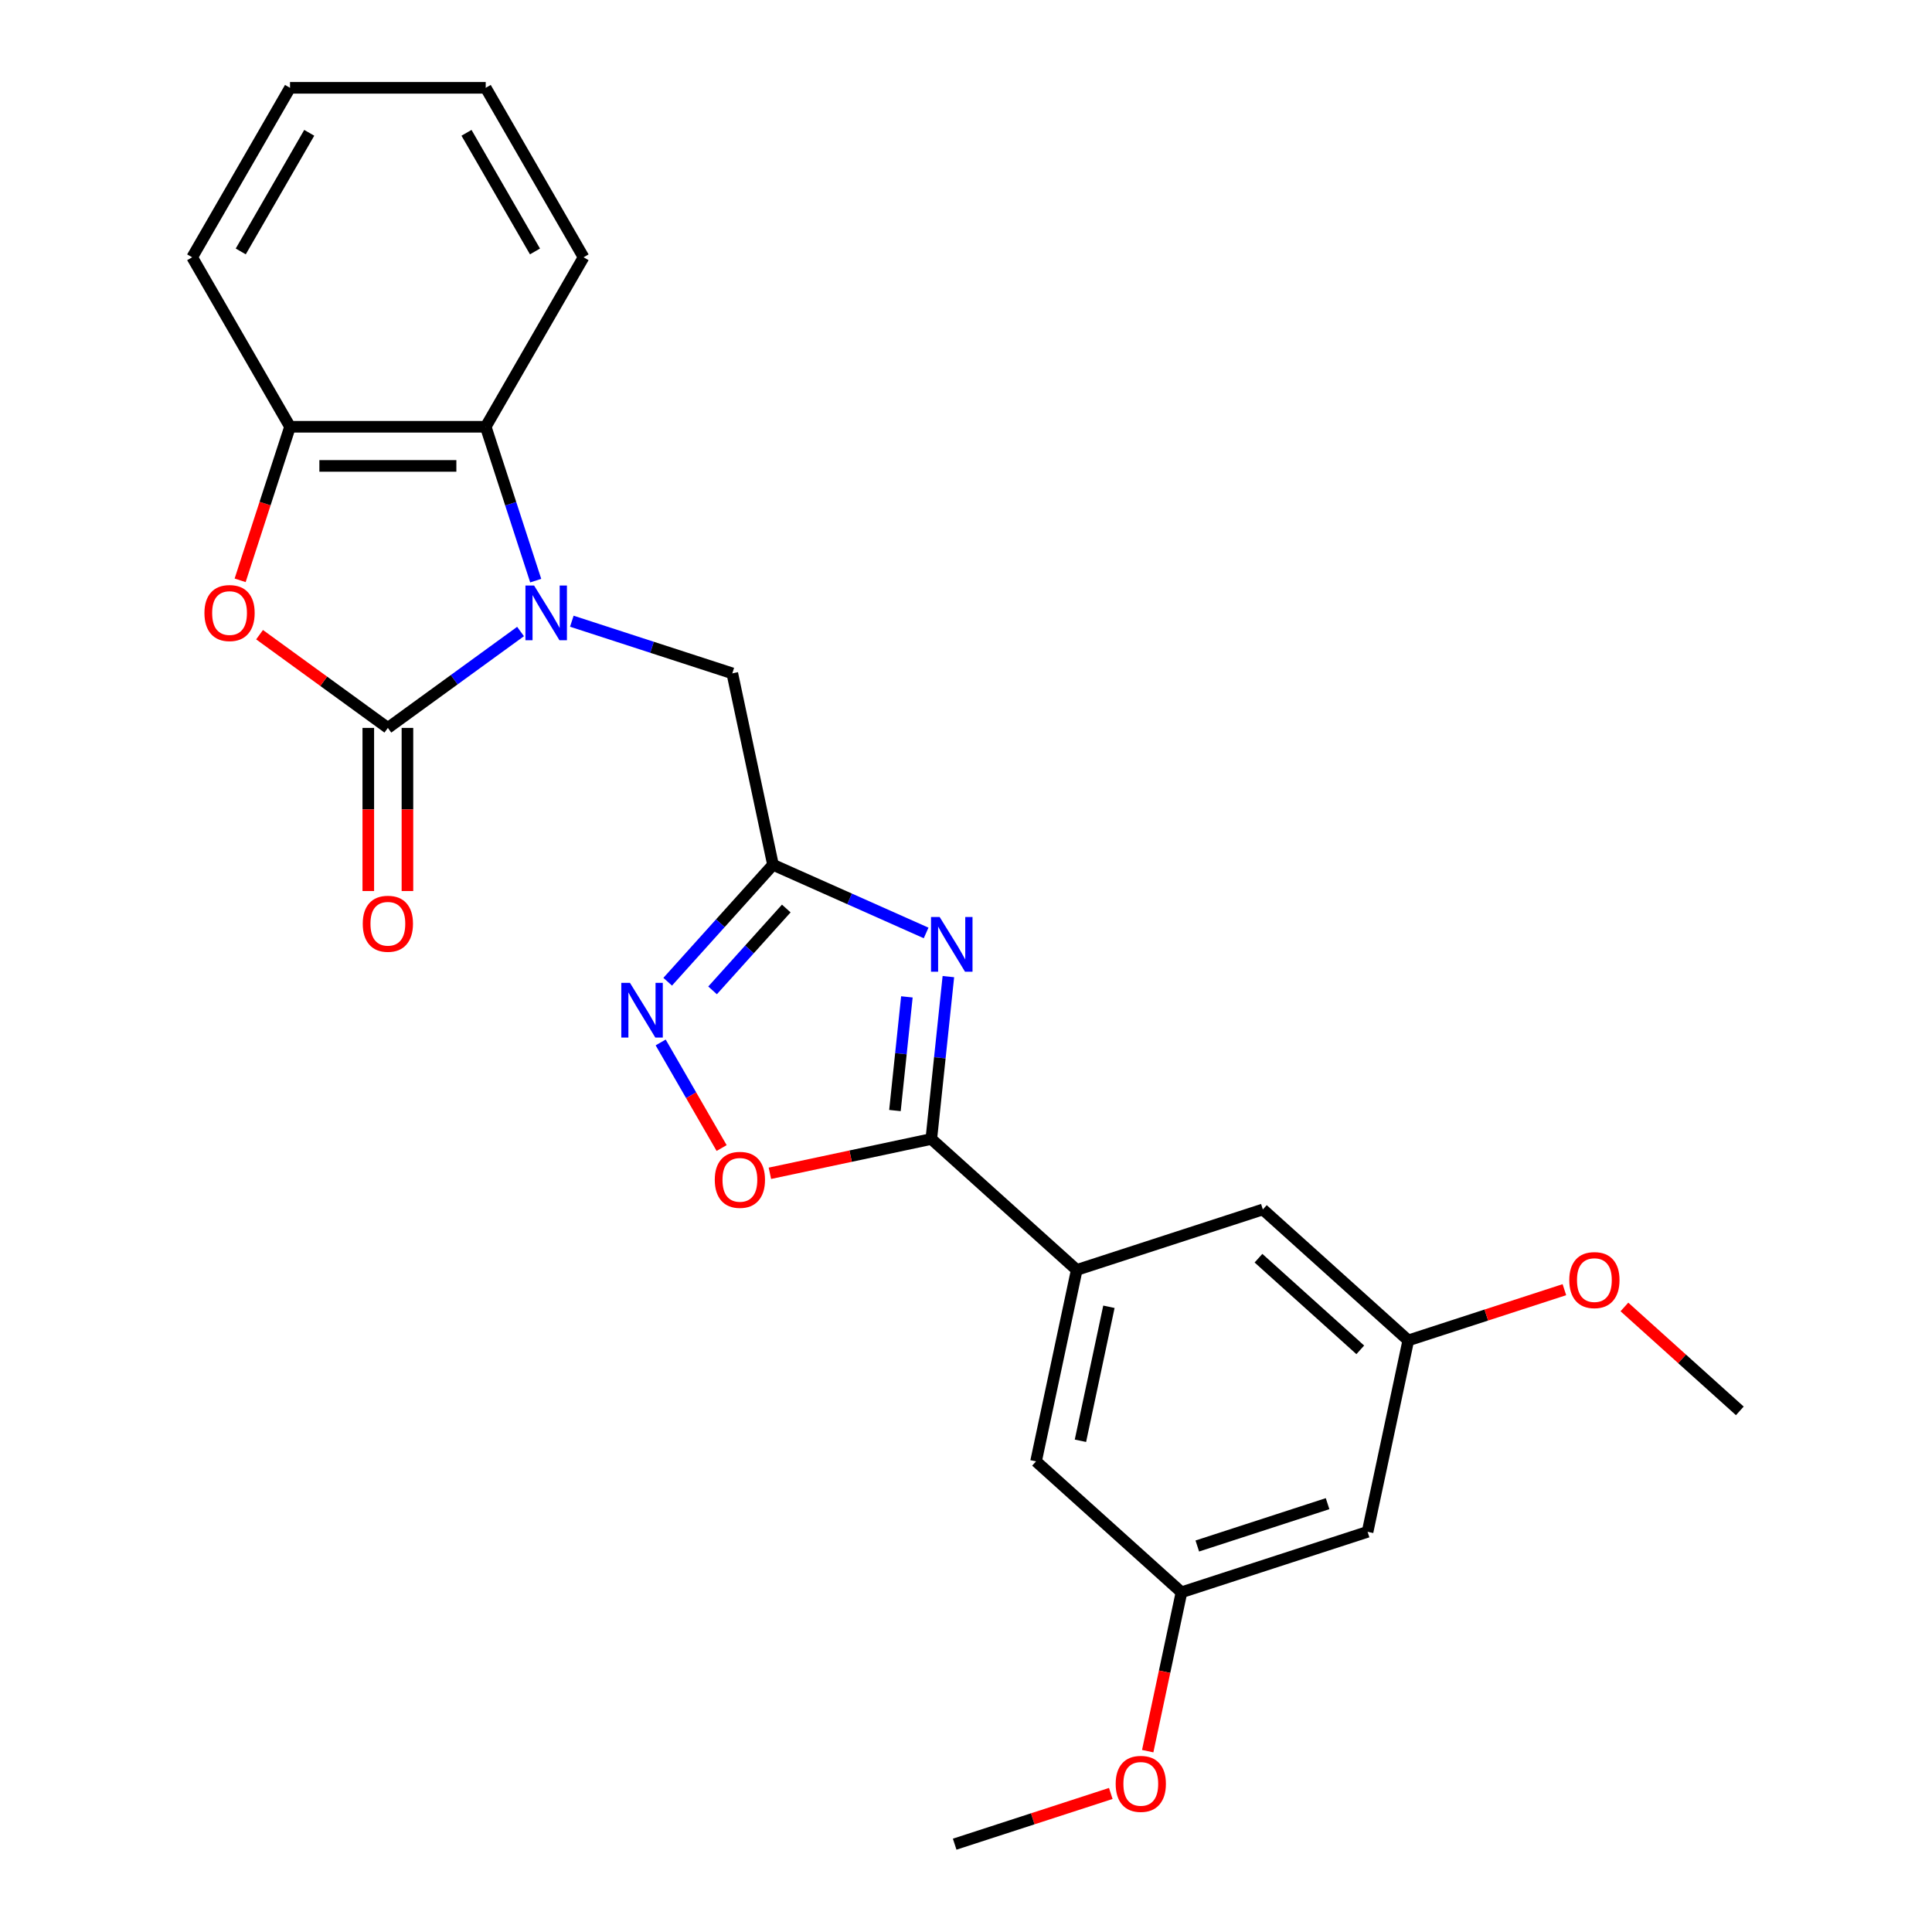 <?xml version='1.0' encoding='iso-8859-1'?>
<svg version='1.1' baseProfile='full'
              xmlns='http://www.w3.org/2000/svg'
                      xmlns:rdkit='http://www.rdkit.org/xml'
                      xmlns:xlink='http://www.w3.org/1999/xlink'
                  xml:space='preserve'
width='1000px' height='1000px' viewBox='0 0 1000 1000'>
<!-- END OF HEADER -->
<rect style='opacity:1.0;fill:#FFFFFF;stroke:none' width='1000' height='1000' x='0' y='0'> </rect>
<path class='bond-0' d='M 269.434,326.87 L 235.097,351.817' style='fill:none;fill-rule:evenodd;stroke:#0000FF;stroke-width:6px;stroke-linecap:butt;stroke-linejoin:miter;stroke-opacity:1' />
<path class='bond-0' d='M 235.097,351.817 L 200.761,376.764' style='fill:none;fill-rule:evenodd;stroke:#000000;stroke-width:6px;stroke-linecap:butt;stroke-linejoin:miter;stroke-opacity:1' />
<path class='bond-6' d='M 277.283,300.535 L 264.344,260.715' style='fill:none;fill-rule:evenodd;stroke:#0000FF;stroke-width:6px;stroke-linecap:butt;stroke-linejoin:miter;stroke-opacity:1' />
<path class='bond-6' d='M 264.344,260.715 L 251.406,220.894' style='fill:none;fill-rule:evenodd;stroke:#000000;stroke-width:6px;stroke-linecap:butt;stroke-linejoin:miter;stroke-opacity:1' />
<path class='bond-10' d='M 295.978,321.54 L 337.509,335.034' style='fill:none;fill-rule:evenodd;stroke:#0000FF;stroke-width:6px;stroke-linecap:butt;stroke-linejoin:miter;stroke-opacity:1' />
<path class='bond-10' d='M 337.509,335.034 L 379.039,348.528' style='fill:none;fill-rule:evenodd;stroke:#000000;stroke-width:6px;stroke-linecap:butt;stroke-linejoin:miter;stroke-opacity:1' />
<path class='bond-4' d='M 200.761,376.764 L 167.554,352.638' style='fill:none;fill-rule:evenodd;stroke:#000000;stroke-width:6px;stroke-linecap:butt;stroke-linejoin:miter;stroke-opacity:1' />
<path class='bond-4' d='M 167.554,352.638 L 134.347,328.512' style='fill:none;fill-rule:evenodd;stroke:#FF0000;stroke-width:6px;stroke-linecap:butt;stroke-linejoin:miter;stroke-opacity:1' />
<path class='bond-11' d='M 190.632,376.764 L 190.632,418.983' style='fill:none;fill-rule:evenodd;stroke:#000000;stroke-width:6px;stroke-linecap:butt;stroke-linejoin:miter;stroke-opacity:1' />
<path class='bond-11' d='M 190.632,418.983 L 190.632,461.202' style='fill:none;fill-rule:evenodd;stroke:#FF0000;stroke-width:6px;stroke-linecap:butt;stroke-linejoin:miter;stroke-opacity:1' />
<path class='bond-11' d='M 210.89,376.764 L 210.89,418.983' style='fill:none;fill-rule:evenodd;stroke:#000000;stroke-width:6px;stroke-linecap:butt;stroke-linejoin:miter;stroke-opacity:1' />
<path class='bond-11' d='M 210.89,418.983 L 210.89,461.202' style='fill:none;fill-rule:evenodd;stroke:#FF0000;stroke-width:6px;stroke-linecap:butt;stroke-linejoin:miter;stroke-opacity:1' />
<path class='bond-1' d='M 479.359,482.894 L 439.729,465.249' style='fill:none;fill-rule:evenodd;stroke:#0000FF;stroke-width:6px;stroke-linecap:butt;stroke-linejoin:miter;stroke-opacity:1' />
<path class='bond-1' d='M 439.729,465.249 L 400.098,447.605' style='fill:none;fill-rule:evenodd;stroke:#000000;stroke-width:6px;stroke-linecap:butt;stroke-linejoin:miter;stroke-opacity:1' />
<path class='bond-3' d='M 490.877,505.495 L 486.461,547.517' style='fill:none;fill-rule:evenodd;stroke:#0000FF;stroke-width:6px;stroke-linecap:butt;stroke-linejoin:miter;stroke-opacity:1' />
<path class='bond-3' d='M 486.461,547.517 L 482.044,589.538' style='fill:none;fill-rule:evenodd;stroke:#000000;stroke-width:6px;stroke-linecap:butt;stroke-linejoin:miter;stroke-opacity:1' />
<path class='bond-3' d='M 469.405,515.984 L 466.314,545.399' style='fill:none;fill-rule:evenodd;stroke:#0000FF;stroke-width:6px;stroke-linecap:butt;stroke-linejoin:miter;stroke-opacity:1' />
<path class='bond-3' d='M 466.314,545.399 L 463.222,574.814' style='fill:none;fill-rule:evenodd;stroke:#000000;stroke-width:6px;stroke-linecap:butt;stroke-linejoin:miter;stroke-opacity:1' />
<path class='bond-2' d='M 400.098,447.605 L 379.039,348.528' style='fill:none;fill-rule:evenodd;stroke:#000000;stroke-width:6px;stroke-linecap:butt;stroke-linejoin:miter;stroke-opacity:1' />
<path class='bond-5' d='M 400.098,447.605 L 372.846,477.871' style='fill:none;fill-rule:evenodd;stroke:#000000;stroke-width:6px;stroke-linecap:butt;stroke-linejoin:miter;stroke-opacity:1' />
<path class='bond-5' d='M 372.846,477.871 L 345.594,508.138' style='fill:none;fill-rule:evenodd;stroke:#0000FF;stroke-width:6px;stroke-linecap:butt;stroke-linejoin:miter;stroke-opacity:1' />
<path class='bond-5' d='M 406.977,470.24 L 387.901,491.426' style='fill:none;fill-rule:evenodd;stroke:#000000;stroke-width:6px;stroke-linecap:butt;stroke-linejoin:miter;stroke-opacity:1' />
<path class='bond-5' d='M 387.901,491.426 L 368.825,512.613' style='fill:none;fill-rule:evenodd;stroke:#0000FF;stroke-width:6px;stroke-linecap:butt;stroke-linejoin:miter;stroke-opacity:1' />
<path class='bond-9' d='M 482.044,589.538 L 557.317,657.315' style='fill:none;fill-rule:evenodd;stroke:#000000;stroke-width:6px;stroke-linecap:butt;stroke-linejoin:miter;stroke-opacity:1' />
<path class='bond-26' d='M 482.044,589.538 L 440.272,598.417' style='fill:none;fill-rule:evenodd;stroke:#000000;stroke-width:6px;stroke-linecap:butt;stroke-linejoin:miter;stroke-opacity:1' />
<path class='bond-26' d='M 440.272,598.417 L 398.499,607.296' style='fill:none;fill-rule:evenodd;stroke:#FF0000;stroke-width:6px;stroke-linecap:butt;stroke-linejoin:miter;stroke-opacity:1' />
<path class='bond-25' d='M 124.291,300.375 L 137.203,260.635' style='fill:none;fill-rule:evenodd;stroke:#FF0000;stroke-width:6px;stroke-linecap:butt;stroke-linejoin:miter;stroke-opacity:1' />
<path class='bond-25' d='M 137.203,260.635 L 150.115,220.894' style='fill:none;fill-rule:evenodd;stroke:#000000;stroke-width:6px;stroke-linecap:butt;stroke-linejoin:miter;stroke-opacity:1' />
<path class='bond-7' d='M 341.959,539.57 L 357.737,566.899' style='fill:none;fill-rule:evenodd;stroke:#0000FF;stroke-width:6px;stroke-linecap:butt;stroke-linejoin:miter;stroke-opacity:1' />
<path class='bond-7' d='M 357.737,566.899 L 373.516,594.227' style='fill:none;fill-rule:evenodd;stroke:#FF0000;stroke-width:6px;stroke-linecap:butt;stroke-linejoin:miter;stroke-opacity:1' />
<path class='bond-8' d='M 251.406,220.894 L 150.115,220.894' style='fill:none;fill-rule:evenodd;stroke:#000000;stroke-width:6px;stroke-linecap:butt;stroke-linejoin:miter;stroke-opacity:1' />
<path class='bond-8' d='M 236.212,241.153 L 165.309,241.153' style='fill:none;fill-rule:evenodd;stroke:#000000;stroke-width:6px;stroke-linecap:butt;stroke-linejoin:miter;stroke-opacity:1' />
<path class='bond-19' d='M 251.406,220.894 L 302.051,133.175' style='fill:none;fill-rule:evenodd;stroke:#000000;stroke-width:6px;stroke-linecap:butt;stroke-linejoin:miter;stroke-opacity:1' />
<path class='bond-20' d='M 150.115,220.894 L 99.47,133.175' style='fill:none;fill-rule:evenodd;stroke:#000000;stroke-width:6px;stroke-linecap:butt;stroke-linejoin:miter;stroke-opacity:1' />
<path class='bond-12' d='M 557.317,657.315 L 536.258,756.392' style='fill:none;fill-rule:evenodd;stroke:#000000;stroke-width:6px;stroke-linecap:butt;stroke-linejoin:miter;stroke-opacity:1' />
<path class='bond-12' d='M 573.974,676.388 L 559.232,745.742' style='fill:none;fill-rule:evenodd;stroke:#000000;stroke-width:6px;stroke-linecap:butt;stroke-linejoin:miter;stroke-opacity:1' />
<path class='bond-13' d='M 557.317,657.315 L 653.65,626.014' style='fill:none;fill-rule:evenodd;stroke:#000000;stroke-width:6px;stroke-linecap:butt;stroke-linejoin:miter;stroke-opacity:1' />
<path class='bond-16' d='M 536.258,756.392 L 611.531,824.168' style='fill:none;fill-rule:evenodd;stroke:#000000;stroke-width:6px;stroke-linecap:butt;stroke-linejoin:miter;stroke-opacity:1' />
<path class='bond-15' d='M 653.65,626.014 L 728.924,693.791' style='fill:none;fill-rule:evenodd;stroke:#000000;stroke-width:6px;stroke-linecap:butt;stroke-linejoin:miter;stroke-opacity:1' />
<path class='bond-15' d='M 651.386,651.236 L 704.077,698.679' style='fill:none;fill-rule:evenodd;stroke:#000000;stroke-width:6px;stroke-linecap:butt;stroke-linejoin:miter;stroke-opacity:1' />
<path class='bond-14' d='M 707.864,792.868 L 728.924,693.791' style='fill:none;fill-rule:evenodd;stroke:#000000;stroke-width:6px;stroke-linecap:butt;stroke-linejoin:miter;stroke-opacity:1' />
<path class='bond-28' d='M 707.864,792.868 L 611.531,824.168' style='fill:none;fill-rule:evenodd;stroke:#000000;stroke-width:6px;stroke-linecap:butt;stroke-linejoin:miter;stroke-opacity:1' />
<path class='bond-28' d='M 687.154,778.296 L 619.721,800.207' style='fill:none;fill-rule:evenodd;stroke:#000000;stroke-width:6px;stroke-linecap:butt;stroke-linejoin:miter;stroke-opacity:1' />
<path class='bond-18' d='M 728.924,693.791 L 769.324,680.664' style='fill:none;fill-rule:evenodd;stroke:#000000;stroke-width:6px;stroke-linecap:butt;stroke-linejoin:miter;stroke-opacity:1' />
<path class='bond-18' d='M 769.324,680.664 L 809.724,667.537' style='fill:none;fill-rule:evenodd;stroke:#FF0000;stroke-width:6px;stroke-linecap:butt;stroke-linejoin:miter;stroke-opacity:1' />
<path class='bond-17' d='M 611.531,824.168 L 602.793,865.28' style='fill:none;fill-rule:evenodd;stroke:#000000;stroke-width:6px;stroke-linecap:butt;stroke-linejoin:miter;stroke-opacity:1' />
<path class='bond-17' d='M 602.793,865.28 L 594.054,906.393' style='fill:none;fill-rule:evenodd;stroke:#FF0000;stroke-width:6px;stroke-linecap:butt;stroke-linejoin:miter;stroke-opacity:1' />
<path class='bond-21' d='M 574.94,928.292 L 534.539,941.419' style='fill:none;fill-rule:evenodd;stroke:#FF0000;stroke-width:6px;stroke-linecap:butt;stroke-linejoin:miter;stroke-opacity:1' />
<path class='bond-21' d='M 534.539,941.419 L 494.139,954.545' style='fill:none;fill-rule:evenodd;stroke:#000000;stroke-width:6px;stroke-linecap:butt;stroke-linejoin:miter;stroke-opacity:1' />
<path class='bond-22' d='M 840.789,676.476 L 870.659,703.371' style='fill:none;fill-rule:evenodd;stroke:#FF0000;stroke-width:6px;stroke-linecap:butt;stroke-linejoin:miter;stroke-opacity:1' />
<path class='bond-22' d='M 870.659,703.371 L 900.53,730.267' style='fill:none;fill-rule:evenodd;stroke:#000000;stroke-width:6px;stroke-linecap:butt;stroke-linejoin:miter;stroke-opacity:1' />
<path class='bond-23' d='M 302.051,133.175 L 251.406,45.455' style='fill:none;fill-rule:evenodd;stroke:#000000;stroke-width:6px;stroke-linecap:butt;stroke-linejoin:miter;stroke-opacity:1' />
<path class='bond-23' d='M 276.91,130.146 L 241.459,68.742' style='fill:none;fill-rule:evenodd;stroke:#000000;stroke-width:6px;stroke-linecap:butt;stroke-linejoin:miter;stroke-opacity:1' />
<path class='bond-27' d='M 99.47,133.175 L 150.115,45.455' style='fill:none;fill-rule:evenodd;stroke:#000000;stroke-width:6px;stroke-linecap:butt;stroke-linejoin:miter;stroke-opacity:1' />
<path class='bond-27' d='M 124.611,130.146 L 160.063,68.742' style='fill:none;fill-rule:evenodd;stroke:#000000;stroke-width:6px;stroke-linecap:butt;stroke-linejoin:miter;stroke-opacity:1' />
<path class='bond-24' d='M 251.406,45.455 L 150.115,45.455' style='fill:none;fill-rule:evenodd;stroke:#000000;stroke-width:6px;stroke-linecap:butt;stroke-linejoin:miter;stroke-opacity:1' />
<path  class='atom-0' d='M 276.446 303.067
L 285.726 318.067
Q 286.646 319.547, 288.126 322.227
Q 289.606 324.907, 289.686 325.067
L 289.686 303.067
L 293.446 303.067
L 293.446 331.387
L 289.566 331.387
L 279.606 314.987
Q 278.446 313.067, 277.206 310.867
Q 276.006 308.667, 275.646 307.987
L 275.646 331.387
L 271.966 331.387
L 271.966 303.067
L 276.446 303.067
' fill='#0000FF'/>
<path  class='atom-2' d='M 486.372 474.643
L 495.652 489.643
Q 496.572 491.123, 498.052 493.803
Q 499.532 496.483, 499.612 496.643
L 499.612 474.643
L 503.372 474.643
L 503.372 502.963
L 499.492 502.963
L 489.532 486.563
Q 488.372 484.643, 487.132 482.443
Q 485.932 480.243, 485.572 479.563
L 485.572 502.963
L 481.892 502.963
L 481.892 474.643
L 486.372 474.643
' fill='#0000FF'/>
<path  class='atom-5' d='M 105.815 317.307
Q 105.815 310.507, 109.175 306.707
Q 112.535 302.907, 118.815 302.907
Q 125.095 302.907, 128.455 306.707
Q 131.815 310.507, 131.815 317.307
Q 131.815 324.187, 128.415 328.107
Q 125.015 331.987, 118.815 331.987
Q 112.575 331.987, 109.175 328.107
Q 105.815 324.227, 105.815 317.307
M 118.815 328.787
Q 123.135 328.787, 125.455 325.907
Q 127.815 322.987, 127.815 317.307
Q 127.815 311.747, 125.455 308.947
Q 123.135 306.107, 118.815 306.107
Q 114.495 306.107, 112.135 308.907
Q 109.815 311.707, 109.815 317.307
Q 109.815 323.027, 112.135 325.907
Q 114.495 328.787, 118.815 328.787
' fill='#FF0000'/>
<path  class='atom-6' d='M 326.062 508.718
L 335.342 523.718
Q 336.262 525.198, 337.742 527.878
Q 339.222 530.558, 339.302 530.718
L 339.302 508.718
L 343.062 508.718
L 343.062 537.038
L 339.182 537.038
L 329.222 520.638
Q 328.062 518.718, 326.822 516.518
Q 325.622 514.318, 325.262 513.638
L 325.262 537.038
L 321.582 537.038
L 321.582 508.718
L 326.062 508.718
' fill='#0000FF'/>
<path  class='atom-8' d='M 369.967 610.678
Q 369.967 603.878, 373.327 600.078
Q 376.687 596.278, 382.967 596.278
Q 389.247 596.278, 392.607 600.078
Q 395.967 603.878, 395.967 610.678
Q 395.967 617.558, 392.567 621.478
Q 389.167 625.358, 382.967 625.358
Q 376.727 625.358, 373.327 621.478
Q 369.967 617.598, 369.967 610.678
M 382.967 622.158
Q 387.287 622.158, 389.607 619.278
Q 391.967 616.358, 391.967 610.678
Q 391.967 605.118, 389.607 602.318
Q 387.287 599.478, 382.967 599.478
Q 378.647 599.478, 376.287 602.278
Q 373.967 605.078, 373.967 610.678
Q 373.967 616.398, 376.287 619.278
Q 378.647 622.158, 382.967 622.158
' fill='#FF0000'/>
<path  class='atom-12' d='M 187.761 478.135
Q 187.761 471.335, 191.121 467.535
Q 194.481 463.735, 200.761 463.735
Q 207.041 463.735, 210.401 467.535
Q 213.761 471.335, 213.761 478.135
Q 213.761 485.015, 210.361 488.935
Q 206.961 492.815, 200.761 492.815
Q 194.521 492.815, 191.121 488.935
Q 187.761 485.055, 187.761 478.135
M 200.761 489.615
Q 205.081 489.615, 207.401 486.735
Q 209.761 483.815, 209.761 478.135
Q 209.761 472.575, 207.401 469.775
Q 205.081 466.935, 200.761 466.935
Q 196.441 466.935, 194.081 469.735
Q 191.761 472.535, 191.761 478.135
Q 191.761 483.855, 194.081 486.735
Q 196.441 489.615, 200.761 489.615
' fill='#FF0000'/>
<path  class='atom-18' d='M 577.472 923.325
Q 577.472 916.525, 580.832 912.725
Q 584.192 908.925, 590.472 908.925
Q 596.752 908.925, 600.112 912.725
Q 603.472 916.525, 603.472 923.325
Q 603.472 930.205, 600.072 934.125
Q 596.672 938.005, 590.472 938.005
Q 584.232 938.005, 580.832 934.125
Q 577.472 930.245, 577.472 923.325
M 590.472 934.805
Q 594.792 934.805, 597.112 931.925
Q 599.472 929.005, 599.472 923.325
Q 599.472 917.765, 597.112 914.965
Q 594.792 912.125, 590.472 912.125
Q 586.152 912.125, 583.792 914.925
Q 581.472 917.725, 581.472 923.325
Q 581.472 929.045, 583.792 931.925
Q 586.152 934.805, 590.472 934.805
' fill='#FF0000'/>
<path  class='atom-19' d='M 812.256 662.57
Q 812.256 655.77, 815.616 651.97
Q 818.976 648.17, 825.256 648.17
Q 831.536 648.17, 834.896 651.97
Q 838.256 655.77, 838.256 662.57
Q 838.256 669.45, 834.856 673.37
Q 831.456 677.25, 825.256 677.25
Q 819.016 677.25, 815.616 673.37
Q 812.256 669.49, 812.256 662.57
M 825.256 674.05
Q 829.576 674.05, 831.896 671.17
Q 834.256 668.25, 834.256 662.57
Q 834.256 657.01, 831.896 654.21
Q 829.576 651.37, 825.256 651.37
Q 820.936 651.37, 818.576 654.17
Q 816.256 656.97, 816.256 662.57
Q 816.256 668.29, 818.576 671.17
Q 820.936 674.05, 825.256 674.05
' fill='#FF0000'/>
</svg>
